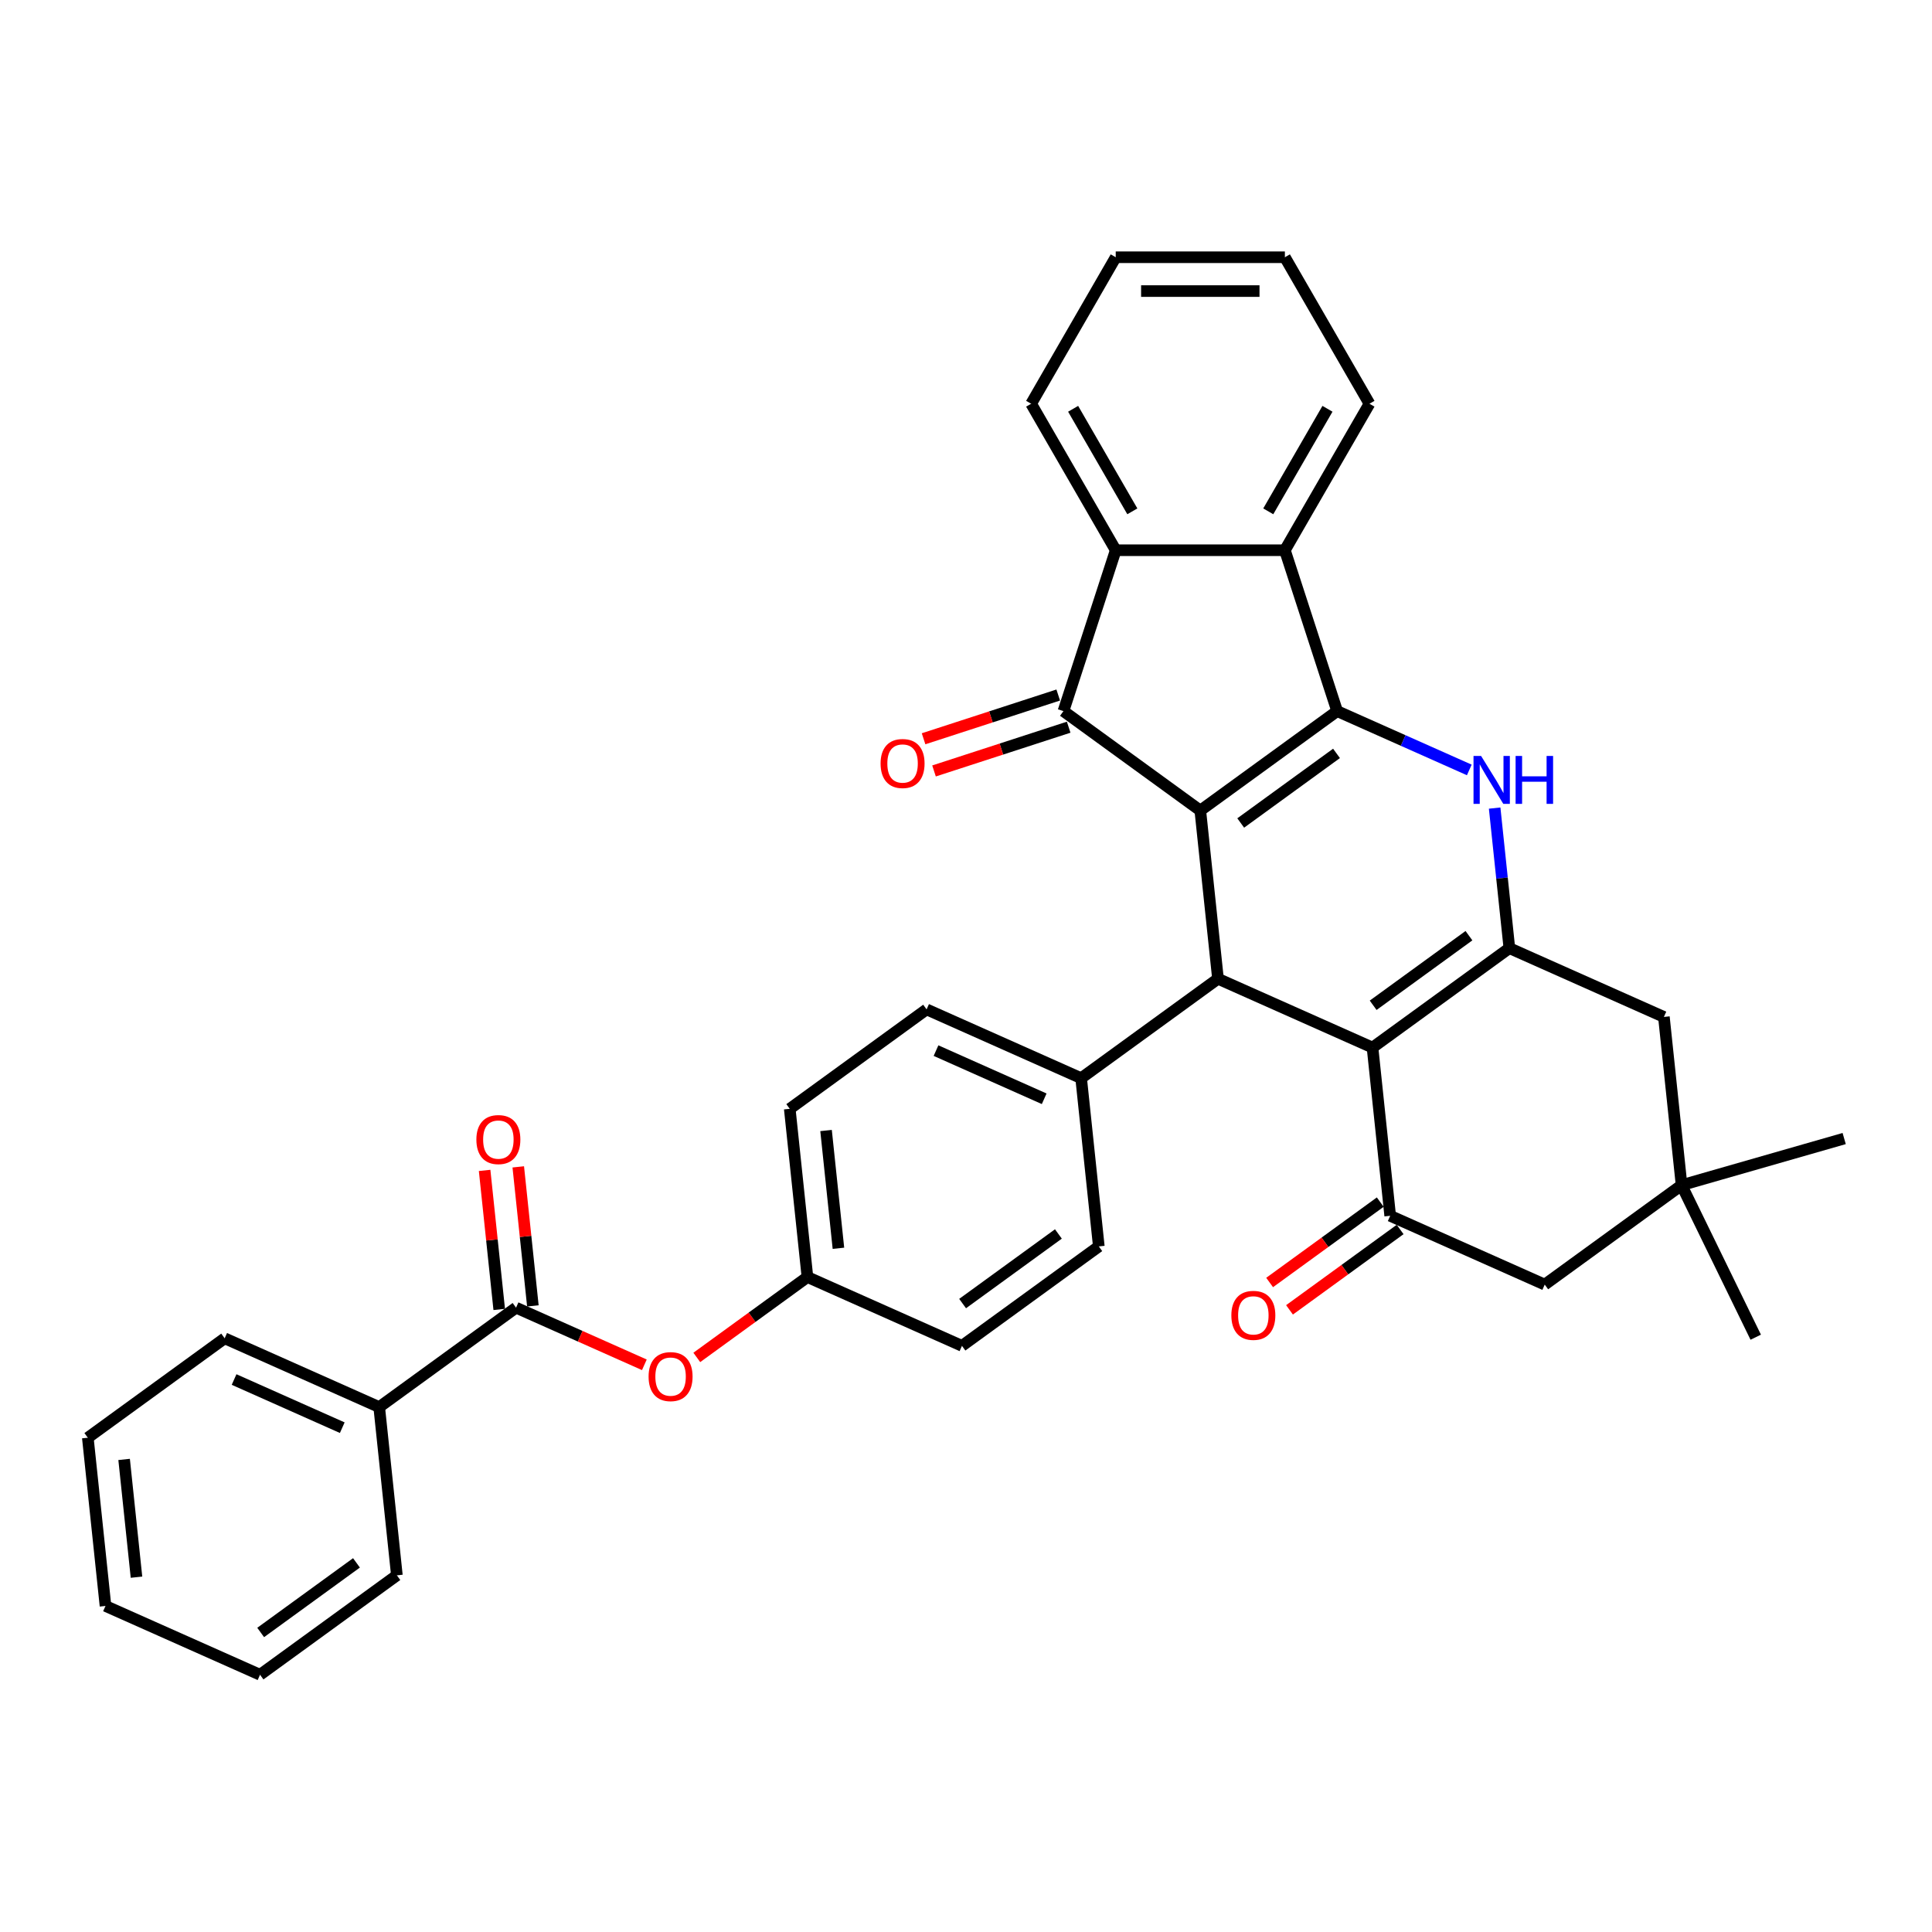 <?xml version='1.0' encoding='iso-8859-1'?>
<svg version='1.1' baseProfile='full'
              xmlns='http://www.w3.org/2000/svg'
                      xmlns:rdkit='http://www.rdkit.org/xml'
                      xmlns:xlink='http://www.w3.org/1999/xlink'
                  xml:space='preserve'
width='1000px' height='1000px' viewBox='0 0 1000 1000'>
<!-- END OF HEADER -->
<rect style='opacity:1.0;fill:#FFFFFF;stroke:none' width='1000' height='1000' x='0' y='0'> </rect>
<path class='bond-0' d='M 621.274,419.531 L 692.107,368.068' style='fill:none;fill-rule:evenodd;stroke:#000000;stroke-width:6px;stroke-linecap:butt;stroke-linejoin:miter;stroke-opacity:1' />
<path class='bond-0' d='M 642.192,425.979 L 691.775,389.954' style='fill:none;fill-rule:evenodd;stroke:#000000;stroke-width:6px;stroke-linecap:butt;stroke-linejoin:miter;stroke-opacity:1' />
<path class='bond-3' d='M 621.274,419.531 L 550.441,368.068' style='fill:none;fill-rule:evenodd;stroke:#000000;stroke-width:6px;stroke-linecap:butt;stroke-linejoin:miter;stroke-opacity:1' />
<path class='bond-5' d='M 621.274,419.531 L 630.426,506.607' style='fill:none;fill-rule:evenodd;stroke:#000000;stroke-width:6px;stroke-linecap:butt;stroke-linejoin:miter;stroke-opacity:1' />
<path class='bond-2' d='M 692.107,368.068 L 726.304,383.293' style='fill:none;fill-rule:evenodd;stroke:#000000;stroke-width:6px;stroke-linecap:butt;stroke-linejoin:miter;stroke-opacity:1' />
<path class='bond-2' d='M 726.304,383.293 L 760.501,398.519' style='fill:none;fill-rule:evenodd;stroke:#0000FF;stroke-width:6px;stroke-linecap:butt;stroke-linejoin:miter;stroke-opacity:1' />
<path class='bond-7' d='M 692.107,368.068 L 665.051,284.798' style='fill:none;fill-rule:evenodd;stroke:#000000;stroke-width:6px;stroke-linecap:butt;stroke-linejoin:miter;stroke-opacity:1' />
<path class='bond-1' d='M 710.411,542.219 L 630.426,506.607' style='fill:none;fill-rule:evenodd;stroke:#000000;stroke-width:6px;stroke-linecap:butt;stroke-linejoin:miter;stroke-opacity:1' />
<path class='bond-4' d='M 710.411,542.219 L 781.245,490.755' style='fill:none;fill-rule:evenodd;stroke:#000000;stroke-width:6px;stroke-linecap:butt;stroke-linejoin:miter;stroke-opacity:1' />
<path class='bond-4' d='M 710.744,520.332 L 760.327,484.308' style='fill:none;fill-rule:evenodd;stroke:#000000;stroke-width:6px;stroke-linecap:butt;stroke-linejoin:miter;stroke-opacity:1' />
<path class='bond-6' d='M 710.411,542.219 L 719.563,629.294' style='fill:none;fill-rule:evenodd;stroke:#000000;stroke-width:6px;stroke-linecap:butt;stroke-linejoin:miter;stroke-opacity:1' />
<path class='bond-36' d='M 773.626,418.266 L 777.435,454.511' style='fill:none;fill-rule:evenodd;stroke:#0000FF;stroke-width:6px;stroke-linecap:butt;stroke-linejoin:miter;stroke-opacity:1' />
<path class='bond-36' d='M 777.435,454.511 L 781.245,490.755' style='fill:none;fill-rule:evenodd;stroke:#000000;stroke-width:6px;stroke-linecap:butt;stroke-linejoin:miter;stroke-opacity:1' />
<path class='bond-8' d='M 550.441,368.068 L 577.497,284.798' style='fill:none;fill-rule:evenodd;stroke:#000000;stroke-width:6px;stroke-linecap:butt;stroke-linejoin:miter;stroke-opacity:1' />
<path class='bond-15' d='M 547.735,359.741 L 512.886,371.064' style='fill:none;fill-rule:evenodd;stroke:#000000;stroke-width:6px;stroke-linecap:butt;stroke-linejoin:miter;stroke-opacity:1' />
<path class='bond-15' d='M 512.886,371.064 L 478.036,382.387' style='fill:none;fill-rule:evenodd;stroke:#FF0000;stroke-width:6px;stroke-linecap:butt;stroke-linejoin:miter;stroke-opacity:1' />
<path class='bond-15' d='M 553.146,376.395 L 518.297,387.718' style='fill:none;fill-rule:evenodd;stroke:#000000;stroke-width:6px;stroke-linecap:butt;stroke-linejoin:miter;stroke-opacity:1' />
<path class='bond-15' d='M 518.297,387.718 L 483.447,399.041' style='fill:none;fill-rule:evenodd;stroke:#FF0000;stroke-width:6px;stroke-linecap:butt;stroke-linejoin:miter;stroke-opacity:1' />
<path class='bond-10' d='M 781.245,490.755 L 861.23,526.367' style='fill:none;fill-rule:evenodd;stroke:#000000;stroke-width:6px;stroke-linecap:butt;stroke-linejoin:miter;stroke-opacity:1' />
<path class='bond-13' d='M 630.426,506.607 L 559.593,558.07' style='fill:none;fill-rule:evenodd;stroke:#000000;stroke-width:6px;stroke-linecap:butt;stroke-linejoin:miter;stroke-opacity:1' />
<path class='bond-12' d='M 719.563,629.294 L 799.549,664.906' style='fill:none;fill-rule:evenodd;stroke:#000000;stroke-width:6px;stroke-linecap:butt;stroke-linejoin:miter;stroke-opacity:1' />
<path class='bond-16' d='M 714.417,622.211 L 685.786,643.012' style='fill:none;fill-rule:evenodd;stroke:#000000;stroke-width:6px;stroke-linecap:butt;stroke-linejoin:miter;stroke-opacity:1' />
<path class='bond-16' d='M 685.786,643.012 L 657.155,663.814' style='fill:none;fill-rule:evenodd;stroke:#FF0000;stroke-width:6px;stroke-linecap:butt;stroke-linejoin:miter;stroke-opacity:1' />
<path class='bond-16' d='M 724.71,636.377 L 696.079,657.179' style='fill:none;fill-rule:evenodd;stroke:#000000;stroke-width:6px;stroke-linecap:butt;stroke-linejoin:miter;stroke-opacity:1' />
<path class='bond-16' d='M 696.079,657.179 L 667.447,677.981' style='fill:none;fill-rule:evenodd;stroke:#FF0000;stroke-width:6px;stroke-linecap:butt;stroke-linejoin:miter;stroke-opacity:1' />
<path class='bond-24' d='M 665.051,284.798 L 708.829,208.973' style='fill:none;fill-rule:evenodd;stroke:#000000;stroke-width:6px;stroke-linecap:butt;stroke-linejoin:miter;stroke-opacity:1' />
<path class='bond-24' d='M 656.453,264.669 L 687.097,211.592' style='fill:none;fill-rule:evenodd;stroke:#000000;stroke-width:6px;stroke-linecap:butt;stroke-linejoin:miter;stroke-opacity:1' />
<path class='bond-35' d='M 665.051,284.798 L 577.497,284.798' style='fill:none;fill-rule:evenodd;stroke:#000000;stroke-width:6px;stroke-linecap:butt;stroke-linejoin:miter;stroke-opacity:1' />
<path class='bond-25' d='M 577.497,284.798 L 533.719,208.973' style='fill:none;fill-rule:evenodd;stroke:#000000;stroke-width:6px;stroke-linecap:butt;stroke-linejoin:miter;stroke-opacity:1' />
<path class='bond-25' d='M 586.095,264.669 L 555.451,211.592' style='fill:none;fill-rule:evenodd;stroke:#000000;stroke-width:6px;stroke-linecap:butt;stroke-linejoin:miter;stroke-opacity:1' />
<path class='bond-9' d='M 267.107,676.849 L 300.314,691.634' style='fill:none;fill-rule:evenodd;stroke:#000000;stroke-width:6px;stroke-linecap:butt;stroke-linejoin:miter;stroke-opacity:1' />
<path class='bond-9' d='M 300.314,691.634 L 333.521,706.419' style='fill:none;fill-rule:evenodd;stroke:#FF0000;stroke-width:6px;stroke-linecap:butt;stroke-linejoin:miter;stroke-opacity:1' />
<path class='bond-17' d='M 275.814,675.934 L 272.033,639.952' style='fill:none;fill-rule:evenodd;stroke:#000000;stroke-width:6px;stroke-linecap:butt;stroke-linejoin:miter;stroke-opacity:1' />
<path class='bond-17' d='M 272.033,639.952 L 268.251,603.97' style='fill:none;fill-rule:evenodd;stroke:#FF0000;stroke-width:6px;stroke-linecap:butt;stroke-linejoin:miter;stroke-opacity:1' />
<path class='bond-17' d='M 258.399,677.764 L 254.617,641.783' style='fill:none;fill-rule:evenodd;stroke:#000000;stroke-width:6px;stroke-linecap:butt;stroke-linejoin:miter;stroke-opacity:1' />
<path class='bond-17' d='M 254.617,641.783 L 250.836,605.801' style='fill:none;fill-rule:evenodd;stroke:#FF0000;stroke-width:6px;stroke-linecap:butt;stroke-linejoin:miter;stroke-opacity:1' />
<path class='bond-18' d='M 267.107,676.849 L 196.273,728.313' style='fill:none;fill-rule:evenodd;stroke:#000000;stroke-width:6px;stroke-linecap:butt;stroke-linejoin:miter;stroke-opacity:1' />
<path class='bond-39' d='M 861.23,526.367 L 870.382,613.442' style='fill:none;fill-rule:evenodd;stroke:#000000;stroke-width:6px;stroke-linecap:butt;stroke-linejoin:miter;stroke-opacity:1' />
<path class='bond-11' d='M 870.382,613.442 L 799.549,664.906' style='fill:none;fill-rule:evenodd;stroke:#000000;stroke-width:6px;stroke-linecap:butt;stroke-linejoin:miter;stroke-opacity:1' />
<path class='bond-26' d='M 870.382,613.442 L 954.545,589.309' style='fill:none;fill-rule:evenodd;stroke:#000000;stroke-width:6px;stroke-linecap:butt;stroke-linejoin:miter;stroke-opacity:1' />
<path class='bond-27' d='M 870.382,613.442 L 908.764,692.136' style='fill:none;fill-rule:evenodd;stroke:#000000;stroke-width:6px;stroke-linecap:butt;stroke-linejoin:miter;stroke-opacity:1' />
<path class='bond-19' d='M 559.593,558.07 L 479.607,522.458' style='fill:none;fill-rule:evenodd;stroke:#000000;stroke-width:6px;stroke-linecap:butt;stroke-linejoin:miter;stroke-opacity:1' />
<path class='bond-19' d='M 540.472,568.726 L 484.483,543.797' style='fill:none;fill-rule:evenodd;stroke:#000000;stroke-width:6px;stroke-linecap:butt;stroke-linejoin:miter;stroke-opacity:1' />
<path class='bond-20' d='M 559.593,558.07 L 568.745,645.146' style='fill:none;fill-rule:evenodd;stroke:#000000;stroke-width:6px;stroke-linecap:butt;stroke-linejoin:miter;stroke-opacity:1' />
<path class='bond-14' d='M 360.663,702.601 L 389.294,681.799' style='fill:none;fill-rule:evenodd;stroke:#FF0000;stroke-width:6px;stroke-linecap:butt;stroke-linejoin:miter;stroke-opacity:1' />
<path class='bond-14' d='M 389.294,681.799 L 417.926,660.997' style='fill:none;fill-rule:evenodd;stroke:#000000;stroke-width:6px;stroke-linecap:butt;stroke-linejoin:miter;stroke-opacity:1' />
<path class='bond-28' d='M 196.273,728.313 L 116.288,692.701' style='fill:none;fill-rule:evenodd;stroke:#000000;stroke-width:6px;stroke-linecap:butt;stroke-linejoin:miter;stroke-opacity:1' />
<path class='bond-28' d='M 177.153,738.968 L 121.163,714.04' style='fill:none;fill-rule:evenodd;stroke:#000000;stroke-width:6px;stroke-linecap:butt;stroke-linejoin:miter;stroke-opacity:1' />
<path class='bond-29' d='M 196.273,728.313 L 205.425,815.388' style='fill:none;fill-rule:evenodd;stroke:#000000;stroke-width:6px;stroke-linecap:butt;stroke-linejoin:miter;stroke-opacity:1' />
<path class='bond-23' d='M 479.607,522.458 L 408.774,573.922' style='fill:none;fill-rule:evenodd;stroke:#000000;stroke-width:6px;stroke-linecap:butt;stroke-linejoin:miter;stroke-opacity:1' />
<path class='bond-22' d='M 568.745,645.146 L 497.911,696.609' style='fill:none;fill-rule:evenodd;stroke:#000000;stroke-width:6px;stroke-linecap:butt;stroke-linejoin:miter;stroke-opacity:1' />
<path class='bond-22' d='M 547.827,638.698 L 498.243,674.723' style='fill:none;fill-rule:evenodd;stroke:#000000;stroke-width:6px;stroke-linecap:butt;stroke-linejoin:miter;stroke-opacity:1' />
<path class='bond-21' d='M 417.926,660.997 L 497.911,696.609' style='fill:none;fill-rule:evenodd;stroke:#000000;stroke-width:6px;stroke-linecap:butt;stroke-linejoin:miter;stroke-opacity:1' />
<path class='bond-37' d='M 417.926,660.997 L 408.774,573.922' style='fill:none;fill-rule:evenodd;stroke:#000000;stroke-width:6px;stroke-linecap:butt;stroke-linejoin:miter;stroke-opacity:1' />
<path class='bond-37' d='M 433.968,646.106 L 427.562,585.153' style='fill:none;fill-rule:evenodd;stroke:#000000;stroke-width:6px;stroke-linecap:butt;stroke-linejoin:miter;stroke-opacity:1' />
<path class='bond-30' d='M 708.829,208.973 L 665.051,133.149' style='fill:none;fill-rule:evenodd;stroke:#000000;stroke-width:6px;stroke-linecap:butt;stroke-linejoin:miter;stroke-opacity:1' />
<path class='bond-31' d='M 533.719,208.973 L 577.497,133.149' style='fill:none;fill-rule:evenodd;stroke:#000000;stroke-width:6px;stroke-linecap:butt;stroke-linejoin:miter;stroke-opacity:1' />
<path class='bond-32' d='M 116.288,692.701 L 45.455,744.164' style='fill:none;fill-rule:evenodd;stroke:#000000;stroke-width:6px;stroke-linecap:butt;stroke-linejoin:miter;stroke-opacity:1' />
<path class='bond-33' d='M 205.425,815.388 L 134.592,866.851' style='fill:none;fill-rule:evenodd;stroke:#000000;stroke-width:6px;stroke-linecap:butt;stroke-linejoin:miter;stroke-opacity:1' />
<path class='bond-33' d='M 184.508,808.941 L 134.924,844.965' style='fill:none;fill-rule:evenodd;stroke:#000000;stroke-width:6px;stroke-linecap:butt;stroke-linejoin:miter;stroke-opacity:1' />
<path class='bond-38' d='M 665.051,133.149 L 577.497,133.149' style='fill:none;fill-rule:evenodd;stroke:#000000;stroke-width:6px;stroke-linecap:butt;stroke-linejoin:miter;stroke-opacity:1' />
<path class='bond-38' d='M 651.918,150.66 L 590.63,150.66' style='fill:none;fill-rule:evenodd;stroke:#000000;stroke-width:6px;stroke-linecap:butt;stroke-linejoin:miter;stroke-opacity:1' />
<path class='bond-40' d='M 45.455,744.164 L 54.606,831.24' style='fill:none;fill-rule:evenodd;stroke:#000000;stroke-width:6px;stroke-linecap:butt;stroke-linejoin:miter;stroke-opacity:1' />
<path class='bond-40' d='M 64.242,755.395 L 70.649,816.348' style='fill:none;fill-rule:evenodd;stroke:#000000;stroke-width:6px;stroke-linecap:butt;stroke-linejoin:miter;stroke-opacity:1' />
<path class='bond-34' d='M 134.592,866.851 L 54.606,831.24' style='fill:none;fill-rule:evenodd;stroke:#000000;stroke-width:6px;stroke-linecap:butt;stroke-linejoin:miter;stroke-opacity:1' />
<path  class='atom-3' d='M 766.612 391.282
L 774.737 404.415
Q 775.543 405.711, 776.838 408.058
Q 778.134 410.404, 778.204 410.544
L 778.204 391.282
L 781.496 391.282
L 781.496 416.078
L 778.099 416.078
L 769.379 401.719
Q 768.363 400.038, 767.277 398.111
Q 766.227 396.185, 765.911 395.59
L 765.911 416.078
L 762.689 416.078
L 762.689 391.282
L 766.612 391.282
' fill='#0000FF'/>
<path  class='atom-3' d='M 784.473 391.282
L 787.835 391.282
L 787.835 401.824
L 800.513 401.824
L 800.513 391.282
L 803.875 391.282
L 803.875 416.078
L 800.513 416.078
L 800.513 404.625
L 787.835 404.625
L 787.835 416.078
L 784.473 416.078
L 784.473 391.282
' fill='#0000FF'/>
<path  class='atom-15' d='M 335.71 712.531
Q 335.71 706.577, 338.652 703.25
Q 341.594 699.923, 347.092 699.923
Q 352.591 699.923, 355.533 703.25
Q 358.474 706.577, 358.474 712.531
Q 358.474 718.555, 355.498 721.987
Q 352.521 725.384, 347.092 725.384
Q 341.629 725.384, 338.652 721.987
Q 335.71 718.59, 335.71 712.531
M 347.092 722.582
Q 350.875 722.582, 352.906 720.061
Q 354.972 717.504, 354.972 712.531
Q 354.972 707.663, 352.906 705.211
Q 350.875 702.725, 347.092 702.725
Q 343.31 702.725, 341.244 705.176
Q 339.212 707.628, 339.212 712.531
Q 339.212 717.539, 341.244 720.061
Q 343.31 722.582, 347.092 722.582
' fill='#FF0000'/>
<path  class='atom-16' d='M 455.789 395.194
Q 455.789 389.24, 458.731 385.913
Q 461.672 382.586, 467.171 382.586
Q 472.669 382.586, 475.611 385.913
Q 478.553 389.24, 478.553 395.194
Q 478.553 401.218, 475.576 404.65
Q 472.599 408.047, 467.171 408.047
Q 461.707 408.047, 458.731 404.65
Q 455.789 401.253, 455.789 395.194
M 467.171 405.245
Q 470.953 405.245, 472.985 402.724
Q 475.051 400.167, 475.051 395.194
Q 475.051 390.326, 472.985 387.874
Q 470.953 385.388, 467.171 385.388
Q 463.389 385.388, 461.322 387.839
Q 459.291 390.291, 459.291 395.194
Q 459.291 400.202, 461.322 402.724
Q 463.389 405.245, 467.171 405.245
' fill='#FF0000'/>
<path  class='atom-17' d='M 637.348 680.827
Q 637.348 674.874, 640.29 671.547
Q 643.232 668.22, 648.73 668.22
Q 654.228 668.22, 657.17 671.547
Q 660.112 674.874, 660.112 680.827
Q 660.112 686.851, 657.135 690.283
Q 654.158 693.681, 648.73 693.681
Q 643.267 693.681, 640.29 690.283
Q 637.348 686.886, 637.348 680.827
M 648.73 690.879
Q 652.512 690.879, 654.544 688.357
Q 656.61 685.801, 656.61 680.827
Q 656.61 675.959, 654.544 673.508
Q 652.512 671.021, 648.73 671.021
Q 644.948 671.021, 642.881 673.473
Q 640.85 675.924, 640.85 680.827
Q 640.85 685.836, 642.881 688.357
Q 644.948 690.879, 648.73 690.879
' fill='#FF0000'/>
<path  class='atom-18' d='M 246.573 589.844
Q 246.573 583.89, 249.515 580.563
Q 252.456 577.236, 257.955 577.236
Q 263.453 577.236, 266.395 580.563
Q 269.337 583.89, 269.337 589.844
Q 269.337 595.868, 266.36 599.3
Q 263.383 602.697, 257.955 602.697
Q 252.491 602.697, 249.515 599.3
Q 246.573 595.903, 246.573 589.844
M 257.955 599.895
Q 261.737 599.895, 263.768 597.373
Q 265.835 594.817, 265.835 589.844
Q 265.835 584.976, 263.768 582.524
Q 261.737 580.038, 257.955 580.038
Q 254.172 580.038, 252.106 582.489
Q 250.075 584.941, 250.075 589.844
Q 250.075 594.852, 252.106 597.373
Q 254.172 599.895, 257.955 599.895
' fill='#FF0000'/>
</svg>
